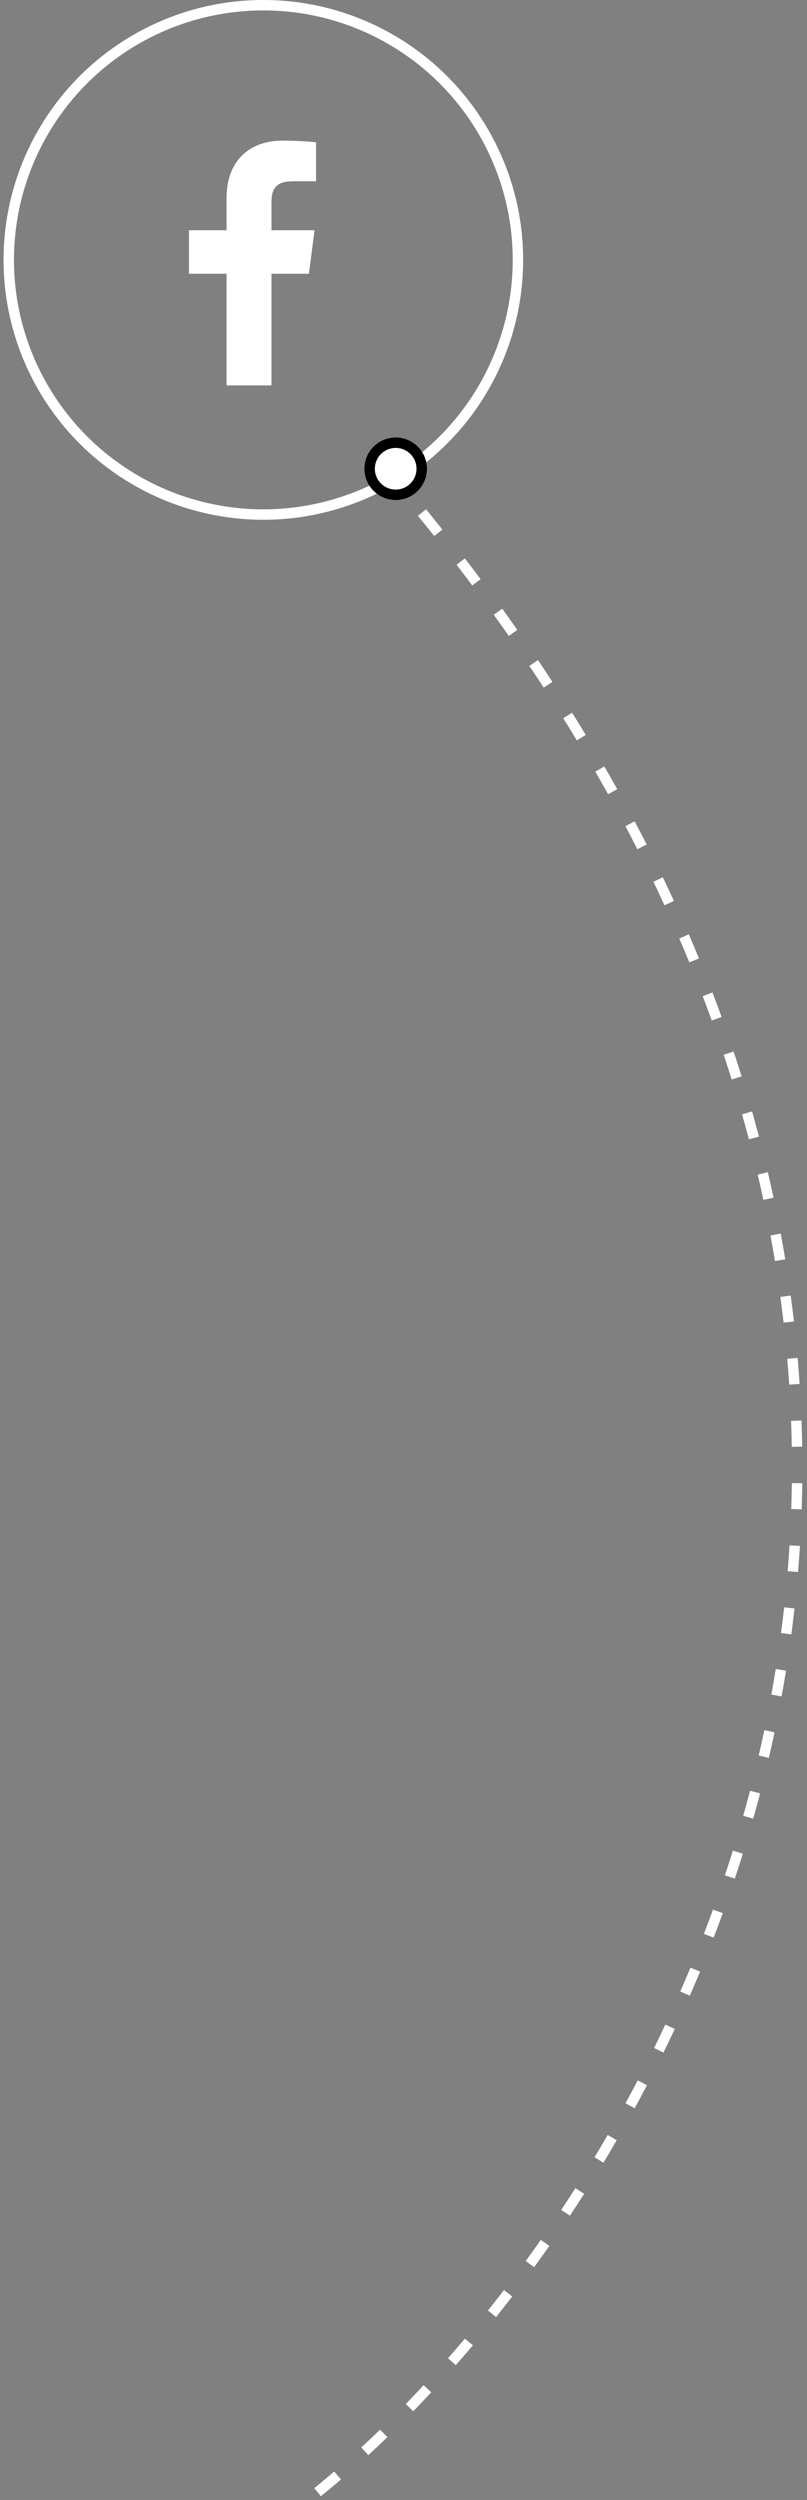 <svg xmlns="http://www.w3.org/2000/svg" width="155" height="480" viewBox="0 0 155 480" fill="none"><rect x="0" y="0" width="155" height="480" fill="#808080" stroke="none"/><circle cx="50.581" cy="49.898" r="48.898" stroke="white" stroke-width="2"></circle><path d="M61 478.5C126.5 425.5 223 266 75.732 92" stroke="white" stroke-width="2" stroke-dasharray="5 7"></path><circle cx="76" cy="90" r="5" fill="white" stroke="black" stroke-width="2"></circle><path d="M52.14 74V52.563H59.333L60.412 44.206H52.14V38.871C52.14 36.452 52.809 34.804 56.281 34.804L60.703 34.802V27.327C59.938 27.228 57.313 27 54.258 27C47.879 27 43.512 30.894 43.512 38.043V44.206H36.297V52.563H43.512V74H52.14Z" fill="white"></path></svg>